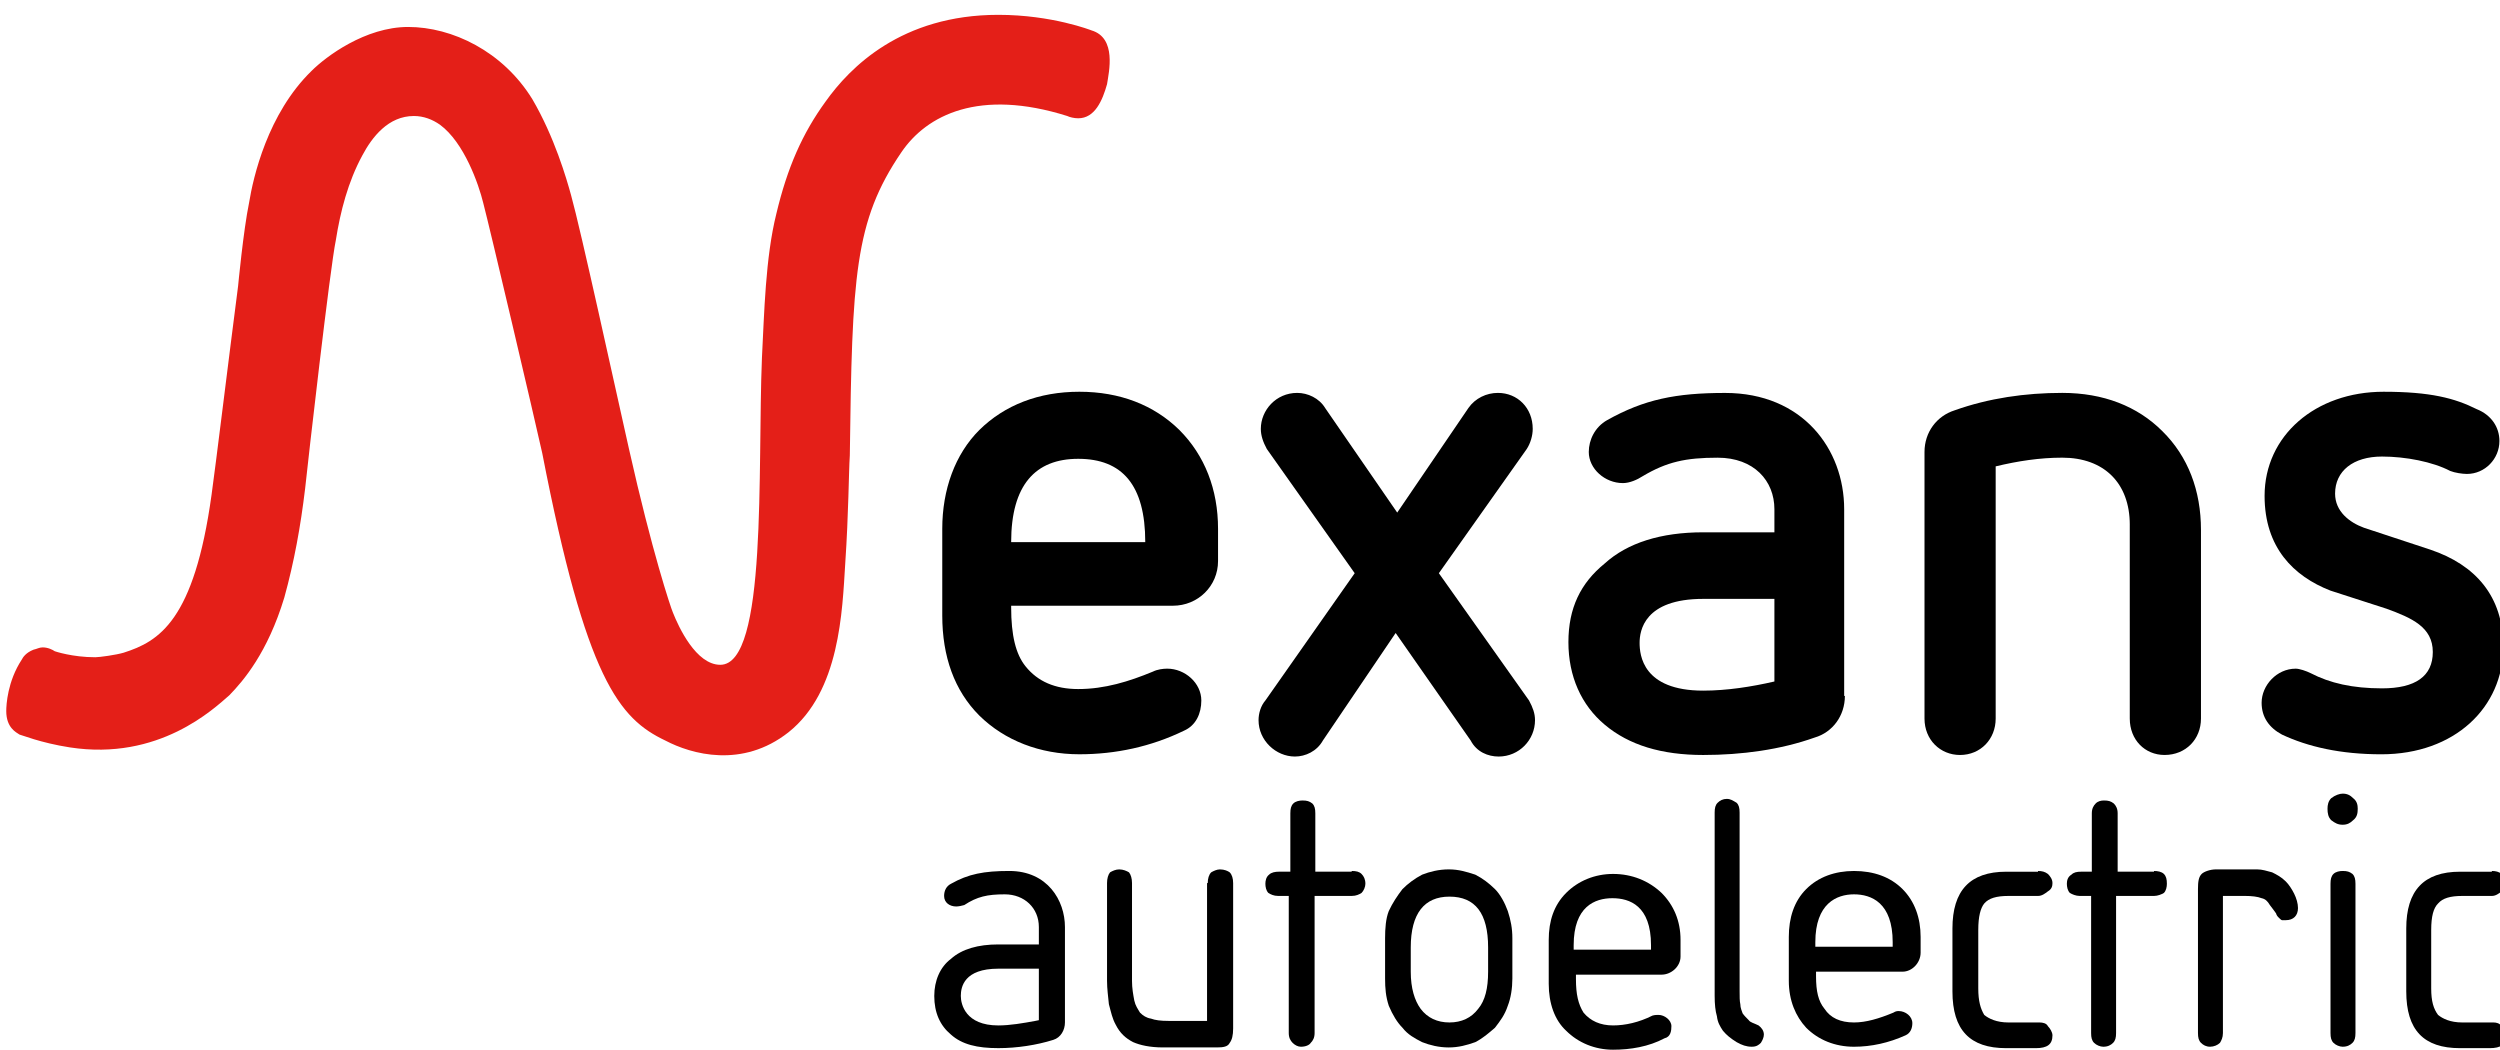 <svg xmlns="http://www.w3.org/2000/svg" xmlns:xlink="http://www.w3.org/1999/xlink" x="0px" y="0px" width="181px" height="76px" viewBox="0 0 181 76" xml:space="preserve"><g id="Ebene_1" display="none">	<image display="inline" width="181" height="76">	</image></g><g id="Ebene_2">	<path d="M73.208,43.971c0,2.023,0.331,3.396,1.043,4.273c0.878,1.096,2.138,1.643,3.811,1.643c1.922,0,3.678-0.547,5.402-1.26  c0.332-0.166,0.745-0.217,1.043-0.217c1.292,0,2.469,1.045,2.469,2.305c0,0.93-0.382,1.807-1.26,2.189  c-2.386,1.156-4.938,1.705-7.571,1.705c-2.85,0-5.402-0.994-7.24-2.801c-1.807-1.807-2.685-4.275-2.685-7.24v-6.28  c0-2.851,0.929-5.402,2.685-7.158c1.838-1.807,4.307-2.768,7.24-2.768c2.934,0,5.402,0.961,7.241,2.768  c1.838,1.839,2.8,4.307,2.8,7.158v2.334c0,1.809-1.458,3.232-3.265,3.232H73.208V43.971z M82.917,39.25  c0-4.143-1.673-6.032-4.855-6.032c-3.098,0-4.854,1.89-4.854,6.032H82.917L82.917,39.25z"></path>	<path d="M101.045,45.828l-5.269,7.787c-0.433,0.777-1.26,1.158-2.023,1.158c-1.374,0-2.634-1.158-2.634-2.633  c0-0.496,0.165-1.045,0.495-1.426L98.08,41.5l-6.363-8.995c-0.267-0.496-0.433-0.96-0.433-1.457c0-1.342,1.095-2.602,2.634-2.602  c0.763,0,1.592,0.382,2.023,1.095l5.217,7.571l5.154-7.571c0.496-0.713,1.312-1.095,2.138-1.095c1.425,0,2.519,1.095,2.519,2.602  c0,0.497-0.164,1.043-0.431,1.457l-6.364,8.995l6.528,9.215c0.267,0.496,0.433,0.93,0.433,1.426c0,1.424-1.146,2.633-2.634,2.633  c-0.763,0-1.591-0.33-2.022-1.158L101.045,45.828L101.045,45.828z"></path>	<path d="M133.57,50.385c0,1.424-0.88,2.633-2.19,3.014c-2.468,0.879-5.268,1.262-8.067,1.262c-3.016,0-5.37-0.713-7.126-2.189  c-1.704-1.426-2.634-3.512-2.634-5.98s0.879-4.275,2.634-5.701c1.642-1.488,4.06-2.252,7.126-2.252h5.154v-1.673  c0-2.055-1.477-3.729-4.11-3.729c-2.304,0-3.678,0.299-5.434,1.343c-0.381,0.248-0.93,0.496-1.425,0.496  c-1.312,0-2.47-1.043-2.47-2.252c0-0.878,0.446-1.807,1.324-2.303c2.686-1.507,4.988-1.972,8.551-1.972  c5.6,0,8.615,4.059,8.615,8.417v13.521H133.57z M128.467,43.359h-5.154c-4.274,0-4.606,2.303-4.606,3.182  c0,0.877,0.217,3.461,4.606,3.461c1.706,0,3.514-0.281,5.154-0.662V43.359L128.467,43.359z"></path>	<path d="M154.196,37.99c0-3.016-1.87-4.855-4.886-4.855c-1.643,0-3.232,0.248-4.823,0.63v18.261c0,1.488-1.094,2.635-2.583,2.635  c-1.426,0-2.57-1.096-2.57-2.635V32.721c0-1.425,0.878-2.602,2.188-3.016c2.469-0.878,5.103-1.26,7.788-1.26  c2.965,0,5.433,0.96,7.241,2.768c1.869,1.839,2.799,4.308,2.799,7.158v13.654c0,1.488-1.095,2.635-2.635,2.635  c-1.424,0-2.52-1.096-2.52-2.635V37.99L154.196,37.99z"></path>	<path d="M168.729,42.762c-2.686-1.045-4.773-3.131-4.773-6.859c0-4.358,3.678-7.54,8.615-7.54c3.398,0,5.153,0.465,6.744,1.26  c1.043,0.414,1.643,1.292,1.643,2.304c0,1.292-1.044,2.386-2.354,2.386c-0.331,0-0.879-0.083-1.21-0.216  c-1.26-0.662-3.23-1.043-4.937-1.043c-2.087,0-3.397,1.043-3.397,2.685c0,1.292,1.044,2.087,2.087,2.469l4.823,1.591  c3.231,1.094,5.268,3.346,5.268,7.023c0,4.391-3.513,7.789-8.831,7.789c-2.966,0-5.319-0.549-7.19-1.426  c-0.929-0.496-1.476-1.26-1.476-2.303c0-1.262,1.095-2.471,2.469-2.471c0.268,0,0.764,0.166,1.095,0.332  c1.374,0.713,3.016,1.094,5.153,1.094c2.417,0,3.677-0.877,3.677-2.633c0-1.809-1.539-2.469-3.346-3.131L168.729,42.762  L168.729,42.762z"></path>	<path fill="#E41F18" d="M79.024,2.2c0,0-2.851-1.126-6.744-1.126c-7.025,0-10.753,3.811-12.509,6.28  c-1.673,2.303-2.767,4.772-3.563,8.119c-0.795,3.181-0.877,7.241-1.043,10.421c-0.331,8.036,0.414,22.237-3.016,22.237  c-1.756,0-3.016-2.736-3.429-3.779c-0.166-0.381-1.508-4.389-3.182-11.847c-1.043-4.638-3.48-15.823-4.193-18.375  c-0.331-1.208-1.209-4.224-2.799-6.941c-2.138-3.48-5.815-5.237-8.997-5.237c-3.098,0-5.949,2.138-6.993,3.182  c-3.181,3.098-4.224,7.705-4.523,9.544c-0.414,2.004-0.795,6.031-0.795,6.031c-0.63,4.854-1.673,13.387-1.921,15.111  c-1.26,9.131-3.811,10.62-6.363,11.434c-0.547,0.164-1.755,0.33-2.055,0.33c-1.673,0-2.933-0.434-2.933-0.434  c-0.166-0.113-0.496-0.279-0.878-0.279c-0.249,0-0.414,0.115-0.662,0.166c-0.547,0.217-0.764,0.547-0.847,0.713  c-1.043,1.59-1.126,3.295-1.126,3.729c0,1.209,0.712,1.539,0.961,1.705c0.082,0,1.508,0.598,3.646,0.928  c6.445,0.992,10.422-2.799,11.548-3.779c1.012-1.043,2.768-3.078,3.977-7.074c0.713-2.584,1.177-5.135,1.508-7.903  c0.216-2.055,1.807-15.988,2.22-17.96c0.331-2.087,0.878-4.225,1.921-6.146c0.712-1.342,1.89-2.851,3.729-2.851  c0.712,0,1.342,0.248,1.89,0.63c1.756,1.292,2.8,4.308,3.13,5.65c0.464,1.755,3.729,15.658,4.275,18.126  c3.182,16.372,5.567,19.221,8.914,20.811c1.89,0.994,5.567,2.037,8.914-0.598c3.729-2.965,3.894-8.781,4.11-12.229  c0.248-3.678,0.248-6.56,0.331-7.819c0.166-12.973,0.331-16.95,3.728-21.938c1.839-2.717,5.65-4.638,12.013-2.634  c0.166,0.083,0.496,0.166,0.795,0.166c1.209,0,1.756-1.292,2.087-2.469C80.284,5.216,80.862,2.748,79.024,2.2L79.024,2.2z"></path>	<path d="M87.441,63.936c0-0.33,0.083-0.611,0.248-0.777c0.166-0.1,0.414-0.215,0.63-0.215c0.331,0,0.579,0.115,0.712,0.215  c0.166,0.166,0.248,0.447,0.248,0.777v10.523c0,0.498-0.083,0.828-0.248,1.043c-0.134,0.281-0.464,0.332-0.929,0.332h-3.894  c-0.961,0-1.673-0.166-2.169-0.383c-0.547-0.279-0.96-0.66-1.26-1.26c-0.248-0.445-0.331-0.877-0.496-1.488  c-0.051-0.547-0.134-1.094-0.134-1.693v-7.074c0-0.33,0.083-0.611,0.217-0.777c0.165-0.1,0.413-0.215,0.662-0.215  c0.299,0,0.547,0.115,0.713,0.215c0.133,0.166,0.216,0.447,0.216,0.777v7.074c0,0.549,0.083,0.98,0.165,1.426  c0.083,0.381,0.249,0.598,0.414,0.879c0.217,0.217,0.465,0.381,0.795,0.432c0.299,0.115,0.713,0.166,1.26,0.166h2.799v-9.977  H87.441z"></path>	<path d="M97.863,63.059c0.331,0,0.547,0.051,0.713,0.215c0.164,0.166,0.278,0.383,0.278,0.713c0,0.217-0.114,0.496-0.278,0.662  c-0.166,0.102-0.382,0.217-0.713,0.217h-2.686v9.926c0,0.33-0.114,0.545-0.28,0.711c-0.102,0.166-0.381,0.281-0.711,0.281  c-0.217,0-0.434-0.115-0.6-0.281c-0.165-0.166-0.28-0.381-0.28-0.711v-9.926h-0.763c-0.331,0-0.548-0.115-0.713-0.217  c-0.165-0.166-0.216-0.445-0.216-0.662s0.051-0.496,0.268-0.662c0.164-0.166,0.444-0.215,0.712-0.215h0.827v-4.225  c0-0.332,0.051-0.547,0.216-0.713c0.166-0.166,0.446-0.217,0.663-0.217c0.33,0,0.495,0.051,0.712,0.217  c0.165,0.166,0.217,0.381,0.217,0.713v4.225h2.634V63.059z"></path>	<path d="M100.28,67.932c0-0.713,0.051-1.426,0.268-1.973c0.28-0.598,0.61-1.094,0.992-1.59c0.382-0.383,0.879-0.764,1.425-1.045  c0.549-0.215,1.209-0.381,1.923-0.381c0.712,0,1.26,0.166,1.921,0.381c0.547,0.281,0.98,0.611,1.425,1.045  c0.382,0.381,0.713,0.992,0.93,1.59c0.216,0.662,0.331,1.26,0.331,1.973v2.914c0,0.713-0.115,1.426-0.331,1.971  c-0.217,0.664-0.548,1.096-0.93,1.592c-0.444,0.383-0.878,0.764-1.425,1.043c-0.61,0.217-1.209,0.383-1.921,0.383  c-0.714,0-1.374-0.166-1.923-0.383c-0.546-0.279-1.043-0.547-1.425-1.043c-0.382-0.383-0.712-0.928-0.992-1.592  c-0.217-0.66-0.268-1.258-0.268-1.971V67.932L100.28,67.932z M102.139,70.35c0,1.209,0.28,2.086,0.712,2.684  c0.497,0.662,1.21,0.992,2.088,0.992c0.877,0,1.59-0.33,2.086-0.992c0.497-0.598,0.714-1.475,0.714-2.684v-1.758  c0-2.467-0.93-3.676-2.8-3.676c-1.808,0-2.8,1.209-2.8,3.676V70.35L102.139,70.35z"></path>	<path d="M124.141,58.832c0-0.33,0.05-0.547,0.216-0.711c0.165-0.166,0.382-0.281,0.662-0.281c0.268,0,0.433,0.115,0.712,0.281  c0.165,0.164,0.216,0.381,0.216,0.711v12.941c0,0.383,0,0.713,0.052,0.93c0,0.279,0.114,0.496,0.165,0.662  c0.114,0.166,0.28,0.33,0.446,0.496c0.102,0.164,0.381,0.215,0.711,0.381c0.217,0.166,0.383,0.383,0.383,0.662  c0,0.217-0.114,0.432-0.217,0.598c-0.166,0.166-0.33,0.281-0.66,0.281c-0.383,0-0.714-0.115-1.096-0.332  c-0.444-0.279-0.712-0.494-0.992-0.826c-0.217-0.332-0.382-0.6-0.433-1.043c-0.115-0.383-0.165-0.879-0.165-1.477V58.832  L124.141,58.832z"></path>	<path d="M147.554,63.059c0.28,0,0.497,0.051,0.714,0.215c0.165,0.166,0.33,0.383,0.33,0.662c0,0.217-0.051,0.434-0.33,0.598  c-0.217,0.166-0.434,0.332-0.714,0.332h-2.137c-0.879,0-1.426,0.164-1.757,0.547c-0.267,0.33-0.433,0.93-0.433,1.92v4.227  c0,0.928,0.166,1.475,0.433,1.922c0.331,0.266,0.878,0.545,1.757,0.545h2.251c0.217,0,0.496,0.051,0.6,0.268  c0.165,0.166,0.33,0.447,0.33,0.664c0,0.66-0.382,0.928-1.209,0.928h-2.138c-2.634,0-3.894-1.311-3.894-4.111v-4.555  c0-2.736,1.26-4.109,3.894-4.109h2.303V63.059z"></path>	<path d="M155.952,63.059c0.268,0,0.548,0.051,0.714,0.215c0.164,0.166,0.216,0.383,0.216,0.713c0,0.217-0.052,0.496-0.216,0.662  c-0.166,0.102-0.446,0.217-0.714,0.217h-2.748v9.926c0,0.33-0.052,0.545-0.217,0.711s-0.381,0.281-0.712,0.281  c-0.217,0-0.497-0.115-0.663-0.281c-0.164-0.166-0.215-0.381-0.215-0.711v-9.926h-0.828c-0.268,0-0.547-0.115-0.711-0.217  c-0.165-0.166-0.217-0.445-0.217-0.662s0.052-0.496,0.33-0.662c0.166-0.166,0.382-0.215,0.713-0.215h0.764v-4.225  c0-0.332,0.114-0.547,0.279-0.713s0.382-0.217,0.599-0.217c0.331,0,0.496,0.051,0.712,0.217c0.166,0.166,0.28,0.381,0.28,0.713  v4.225h2.634V63.059z"></path>	<path d="M160.94,74.791c0,0.33-0.114,0.545-0.215,0.711c-0.166,0.166-0.446,0.281-0.714,0.281c-0.28,0-0.496-0.115-0.661-0.281  s-0.217-0.381-0.217-0.711V64.369c0-0.547,0.052-0.879,0.268-1.096c0.165-0.164,0.61-0.33,1.044-0.33h2.965  c0.381,0,0.712,0.115,1.094,0.215c0.331,0.166,0.661,0.332,0.992,0.664c0.217,0.217,0.434,0.547,0.599,0.877  s0.279,0.713,0.279,1.043c0,0.547-0.33,0.879-0.878,0.879c-0.114,0-0.166,0-0.28,0c-0.051,0-0.165-0.115-0.216-0.166  c-0.114-0.113-0.165-0.166-0.216-0.33c-0.114-0.166-0.28-0.383-0.445-0.598c-0.166-0.281-0.332-0.445-0.599-0.498  c-0.28-0.113-0.713-0.164-1.209-0.164h-1.591V74.791L160.94,74.791z"></path>	<path d="M169.606,57.459c0.331,0,0.548,0.113,0.764,0.33c0.279,0.217,0.33,0.496,0.33,0.764c0,0.332-0.051,0.611-0.33,0.828  c-0.216,0.215-0.433,0.33-0.764,0.33s-0.547-0.115-0.826-0.33c-0.217-0.217-0.268-0.496-0.268-0.828  c0-0.268,0.051-0.547,0.268-0.764C169.06,57.572,169.39,57.459,169.606,57.459L169.606,57.459z M168.729,63.986  c0-0.33,0.051-0.547,0.215-0.713c0.166-0.164,0.445-0.215,0.662-0.215c0.331,0,0.497,0.051,0.713,0.215  c0.165,0.166,0.217,0.383,0.217,0.713v10.805c0,0.33-0.052,0.545-0.217,0.711s-0.382,0.281-0.713,0.281  c-0.217,0-0.496-0.115-0.662-0.281c-0.164-0.166-0.215-0.381-0.215-0.711V63.986L168.729,63.986z"></path>	<path d="M180.41,63.059c0.279,0,0.497,0.051,0.713,0.215c0.165,0.166,0.33,0.383,0.33,0.662c0,0.217-0.051,0.434-0.33,0.598  c-0.216,0.166-0.434,0.332-0.713,0.332h-2.138c-0.879,0-1.425,0.164-1.756,0.547c-0.332,0.33-0.497,0.93-0.497,1.92v4.227  c0,0.928,0.165,1.475,0.497,1.922c0.331,0.266,0.877,0.545,1.756,0.545h2.252c0.217,0,0.434,0.051,0.599,0.268  c0.165,0.166,0.33,0.447,0.33,0.664c0,0.66-0.381,0.928-1.209,0.928h-2.137c-2.634,0-3.894-1.311-3.894-4.111v-4.555  c0-2.736,1.26-4.109,3.894-4.109h2.303V63.059z"></path>	<path d="M134.23,63.059c-1.374,0-2.583,0.432-3.46,1.311c-0.879,0.877-1.26,2.086-1.26,3.461v3.18c0,1.426,0.495,2.572,1.26,3.398  c0.877,0.879,2.086,1.375,3.46,1.375c1.26,0,2.52-0.281,3.729-0.826c0.381-0.166,0.495-0.549,0.495-0.881  c0-0.494-0.495-0.877-0.991-0.877c-0.052,0-0.217,0-0.383,0.115c-1.043,0.432-1.972,0.711-2.851,0.711  c-0.991,0-1.704-0.33-2.137-0.992c-0.446-0.547-0.611-1.26-0.611-2.354v-0.33h6.261c0.712,0,1.311-0.662,1.311-1.375V67.83  c0-1.375-0.433-2.584-1.311-3.461C136.864,63.49,135.656,63.059,134.23,63.059L134.23,63.059z M137.03,68.543h-5.6v-0.33  c0-2.801,1.54-3.463,2.8-3.463s2.8,0.611,2.8,3.463V68.543L137.03,68.543z"></path>	<path d="M116.785,63.273c-1.311,0-2.52,0.496-3.397,1.375c-0.879,0.879-1.26,2.023-1.26,3.398v3.18c0,1.426,0.433,2.635,1.26,3.398  c0.878,0.877,2.087,1.375,3.397,1.375c1.26,0,2.583-0.217,3.728-0.828c0.446-0.102,0.497-0.547,0.497-0.879  c0-0.432-0.497-0.813-0.929-0.813c-0.114,0-0.279,0-0.445,0.051c-0.979,0.494-1.973,0.711-2.851,0.711  c-0.929,0-1.643-0.33-2.138-0.928c-0.382-0.611-0.548-1.324-0.548-2.418v-0.33h6.197c0.713,0,1.375-0.6,1.375-1.311v-1.209  c0-1.375-0.496-2.52-1.375-3.398C119.368,63.77,118.159,63.273,116.785,63.273L116.785,63.273z M119.533,68.758h-5.599v-0.33  c0-2.799,1.54-3.398,2.8-3.398c1.259,0,2.799,0.547,2.799,3.398V68.758L119.533,68.758z"></path>	<path d="M72.28,68.377c-1.458,0-2.635,0.33-3.43,1.043c-0.795,0.598-1.209,1.59-1.209,2.686c0,1.209,0.414,2.137,1.209,2.799  c0.795,0.713,1.89,0.98,3.43,0.98c1.342,0,2.767-0.217,3.976-0.598c0.547-0.166,0.846-0.713,0.846-1.262v-6.908  c0-1.922-1.26-4.059-4.027-4.059c-1.838,0-2.965,0.215-4.225,0.928c-0.331,0.166-0.497,0.496-0.497,0.879  c0,0.496,0.414,0.764,0.878,0.764c0.166,0,0.414-0.053,0.58-0.102c0.929-0.611,1.673-0.777,2.933-0.777  c1.425,0,2.469,0.992,2.469,2.367v1.26H72.28L72.28,68.377z M72.28,74.242c-2.386,0-2.717-1.539-2.717-2.137  c0-0.662,0.248-1.973,2.717-1.973h2.933v3.729l-0.248,0.051C74.086,74.076,73.125,74.242,72.28,74.242L72.28,74.242z"></path></g></svg>